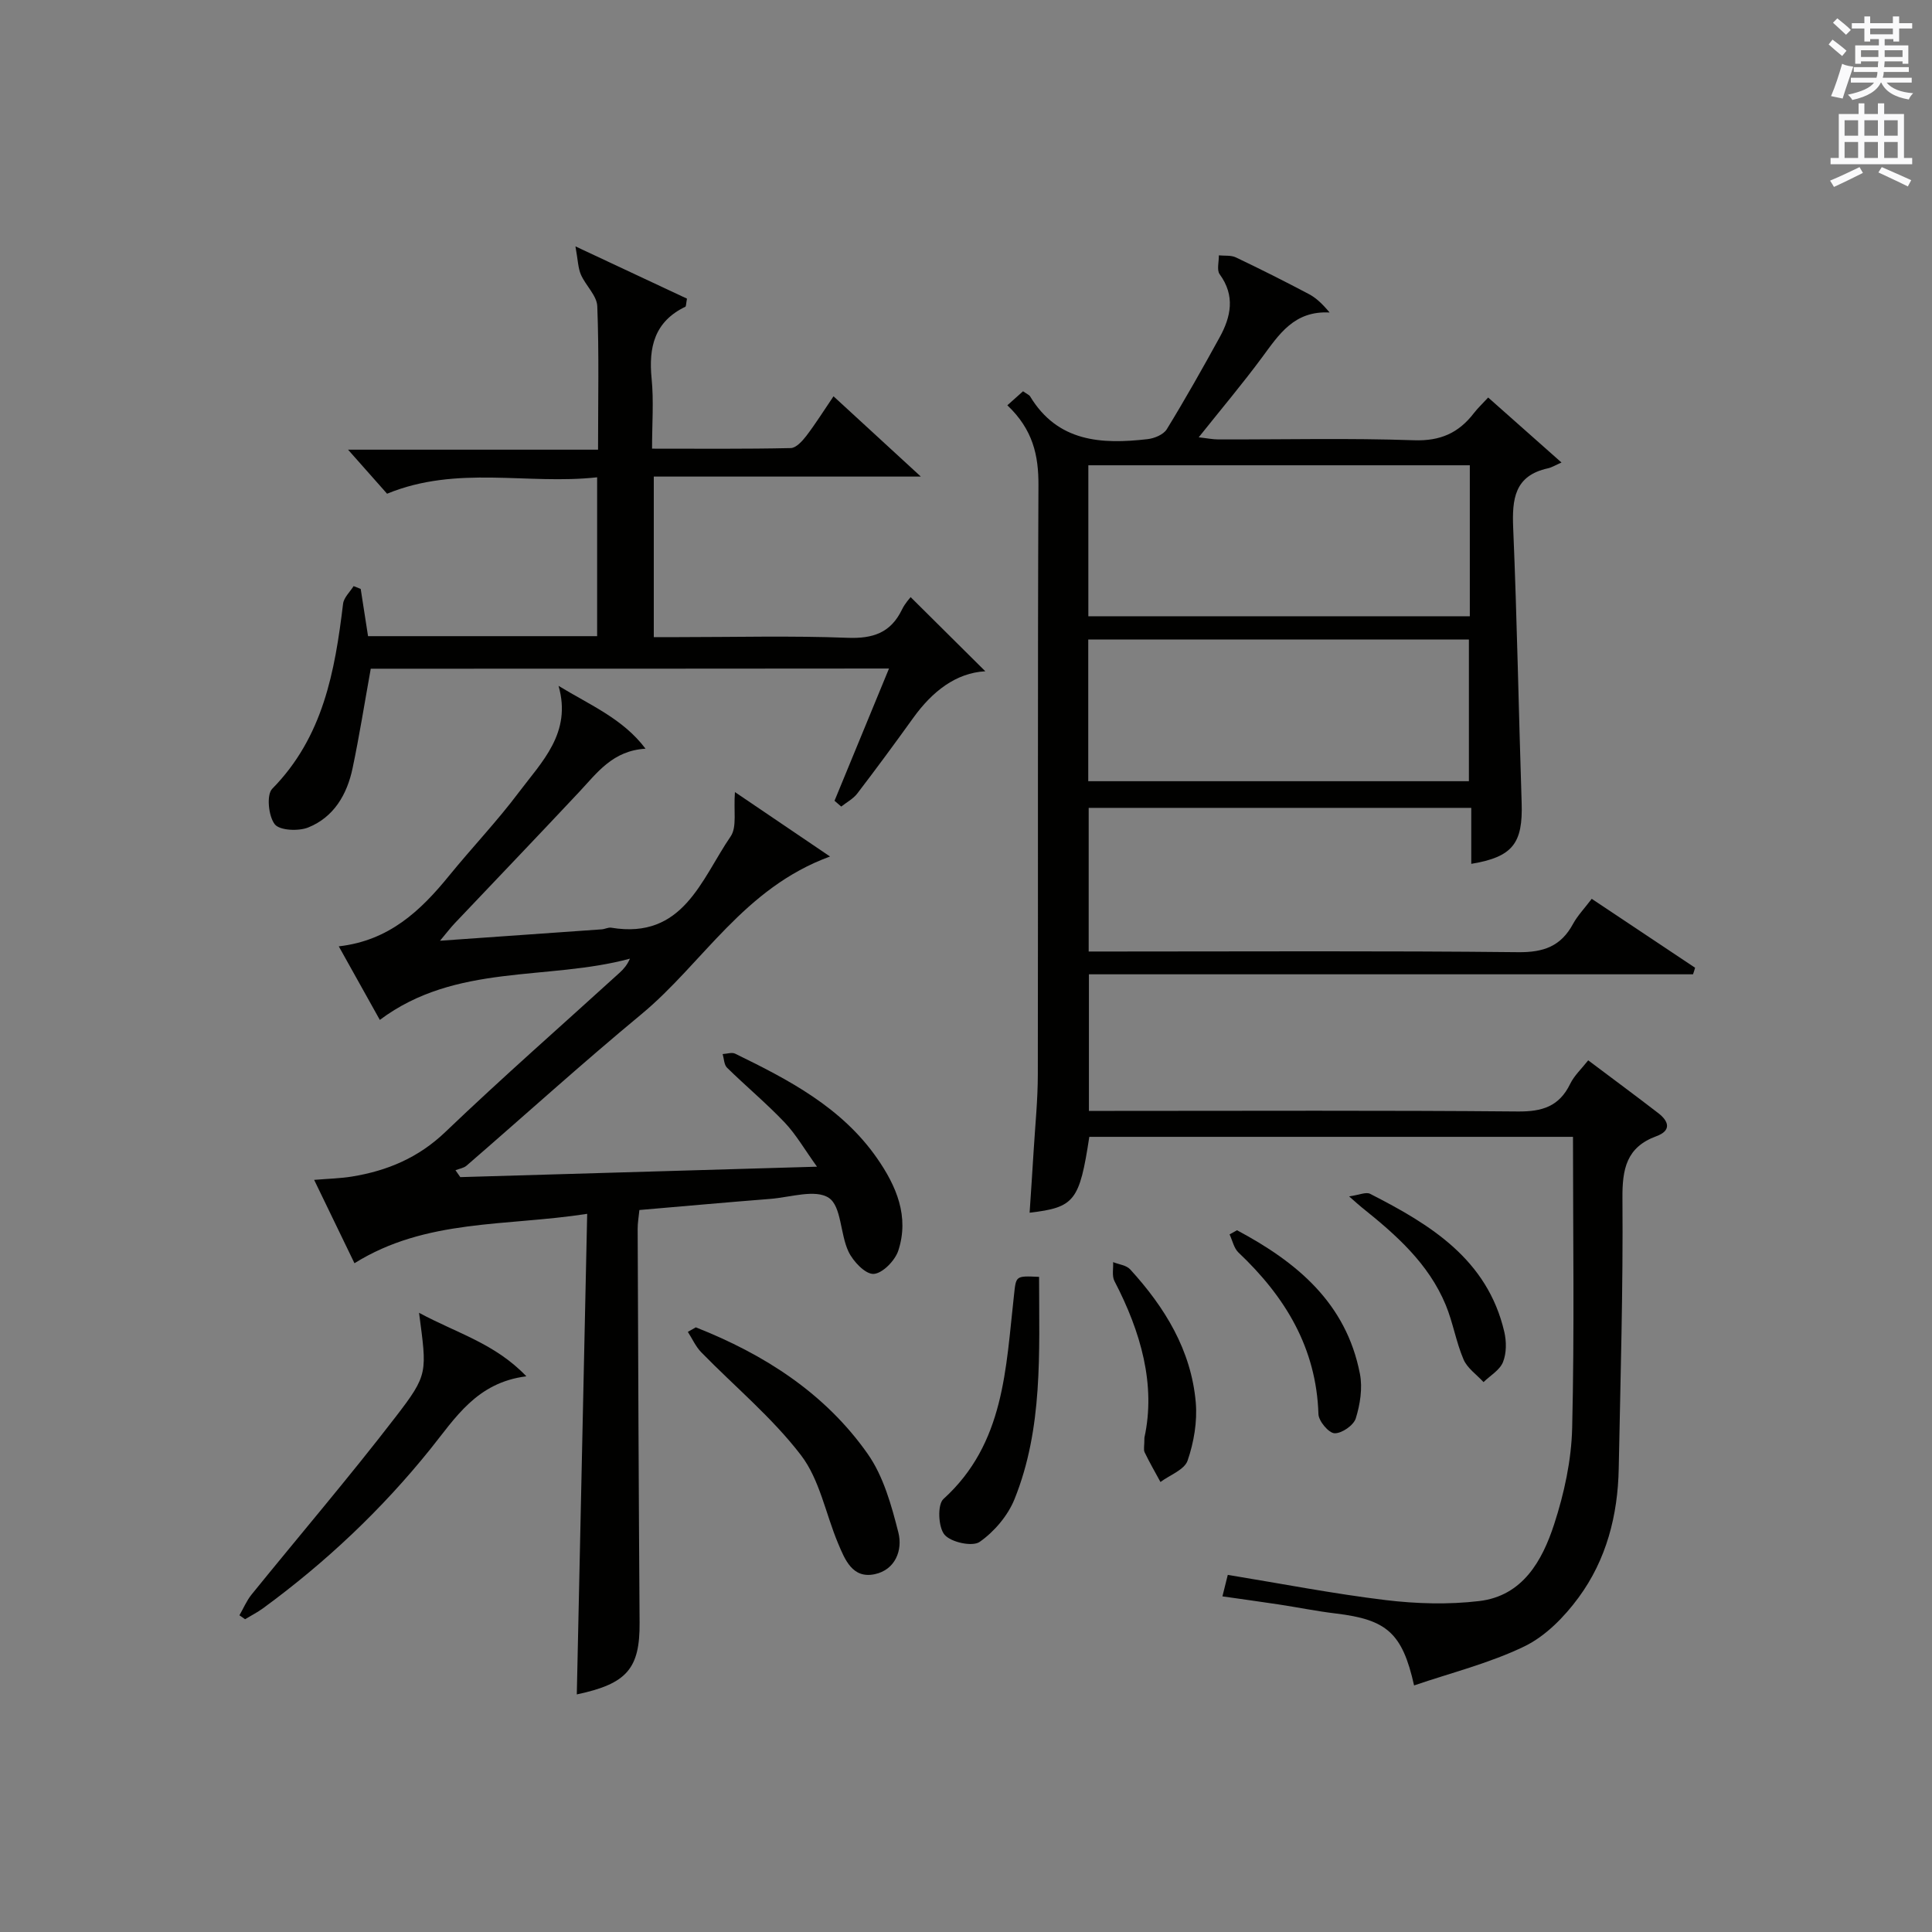 <?xml version="1.0" encoding="utf-8"?>
<!-- Generator: Adobe Illustrator 22.0.0, SVG Export Plug-In . SVG Version: 6.00 Build 0)  -->
<svg version="1.1" id="漢-ZDIC-典" xmlns="http://www.w3.org/2000/svg" xmlns:xlink="http://www.w3.org/1999/xlink" x="0px" y="0px"
	 viewBox="0 0 400 400" style="enable-background:new 0 0 400 400;" xml:space="preserve">
<rect x="0" y="0" width="400" height="400" fill="#808080" stroke="none"/>
<style type="text/css">
	.st1{fill:#010100;}
	.st2{fill:#fafafb;}
</style>
<g>
	
	<path class="st1" d="M350.52,201.72c-41.56,0-83.12,0-125.07,0c0,9.55,0,18.6,0,28.28c1.77,0,3.54,0,5.31,0c27.83,0,55.65-0.13,83.48,0.12
		c5.03,0.05,8.57-1.03,10.84-5.7c0.83-1.72,2.34-3.11,3.74-4.89c5,3.76,9.8,7.3,14.52,10.94c2.19,1.69,2.75,3.61-0.41,4.77
		c-6.2,2.28-7.07,6.78-7.02,12.88c0.15,18.64-0.41,37.28-0.77,55.92c-0.18,9.69-2.56,18.9-8.31,26.71c-2.94,4-6.82,7.98-11.19,10.1
		c-7.2,3.49-15.14,5.46-22.87,8.1c-2.43-10.88-5.68-13.63-16.18-14.89c-3.95-0.47-7.86-1.27-11.8-1.87
		c-3.76-0.57-7.52-1.08-11.7-1.68c0.42-1.68,0.75-3.01,1.11-4.45c11.11,1.82,21.84,3.91,32.67,5.22c6.4,0.77,13.02,0.96,19.4,0.2
		c8.98-1.07,13.03-8.33,15.49-15.87c2.09-6.4,3.58-13.27,3.74-19.97c0.48-19.96,0.17-39.93,0.17-60.27c-33.42,0-66.79,0-100.14,0
		c-2.03,13.29-3.04,14.61-12.36,15.71c0.28-4.29,0.58-8.52,0.83-12.75c0.32-5.3,0.87-10.61,0.87-15.92
		c0.07-40.66-0.05-81.31,0.13-121.97c0.03-6.17-1.15-11.51-6.44-16.53c1.21-1.08,2.28-2.03,3.25-2.9c0.92,0.64,1.28,0.77,1.44,1.02
		c5.72,9.5,14.79,9.99,24.34,8.89c1.42-0.16,3.3-0.94,3.98-2.05c3.82-6.23,7.41-12.61,10.94-19.02c2.36-4.29,3.26-8.62,0.01-13.07
		c-0.64-0.88-0.14-2.59-0.17-3.91c1.18,0.12,2.51-0.06,3.52,0.42c5.09,2.42,10.13,4.96,15.11,7.59c1.5,0.79,2.79,2.01,4.3,3.82
		c-7.35-0.4-10.48,4.55-13.96,9.26c-4.05,5.48-8.45,10.7-13.14,16.58c1.71,0.19,2.9,0.44,4.09,0.44c13.5,0.03,27-0.3,40.48,0.17
		c5.46,0.19,9.24-1.51,12.39-5.6c0.79-1.03,1.76-1.93,2.97-3.25c4.81,4.26,9.45,8.37,15.18,13.46c-1.26,0.55-2,1.02-2.81,1.2
		c-6.94,1.52-7.44,6.38-7.19,12.37c0.8,18.94,1.13,37.9,1.75,56.85c0.28,8.41-1.82,11.24-10.43,12.67c0-3.84,0-7.59,0-11.59
		c-26.67,0-52.76,0-79.21,0c0,9.74,0,19.45,0,29.74c1.87,0,3.65,0,5.43,0c27.83,0,55.65-0.16,83.48,0.14
		c5.29,0.06,8.86-1.23,11.36-5.84c0.94-1.73,2.36-3.2,3.88-5.21c7.21,4.81,14.31,9.54,21.4,14.27
		C350.83,200.81,350.68,201.27,350.52,201.72z M225.33,127.59c26.67,0,52.73,0,78.98,0c0-10.6,0-20.85,0-31.26
		c-26.48,0-52.67,0-78.98,0C225.33,106.89,225.33,117.14,225.33,127.59z M304.12,161.74c0-10.06,0-19.74,0-29.33
		c-26.53,0-52.59,0-78.81,0c0,9.92,0,19.49,0,29.33C251.64,161.74,277.72,161.74,304.12,161.74z"/>
	<path class="st1" d="M115.64,142c6.56,4,13.35,6.81,18.01,13.01c-6.8,0.4-10.02,4.99-13.74,8.96c-8.54,9.11-17.18,18.13-25.77,27.19
		c-0.87,0.92-1.63,1.93-3.04,3.61c11.78-0.82,22.63-1.58,33.49-2.36c0.66-0.05,1.34-0.44,1.96-0.34
		c14.91,2.48,18.62-9.99,24.73-18.91c1.33-1.95,0.58-5.32,0.88-9.17c6.77,4.59,12.89,8.73,19.69,13.34
		c-17.89,6.53-26.32,22.1-39.04,32.64c-12.3,10.18-24.14,20.92-36.22,31.37c-0.59,0.51-1.52,0.63-2.29,0.94
		c0.33,0.48,0.67,0.95,1,1.43c24.15-0.71,48.31-1.41,73.85-2.16c-2.57-3.57-4.33-6.66-6.7-9.16c-3.78-3.97-8.01-7.5-11.93-11.34
		c-0.62-0.61-0.62-1.86-0.9-2.82c0.87-0.04,1.9-0.41,2.58-0.08c11.12,5.42,22.07,11.12,29.4,21.67c4.01,5.77,6.69,12.07,4.38,19.12
		c-0.68,2.06-3.29,4.73-5.12,4.81c-1.71,0.07-4.23-2.59-5.19-4.62c-1.73-3.64-1.45-9.39-4.08-11.13c-2.78-1.84-7.98-0.11-12.12,0.22
		c-8.93,0.7-17.84,1.51-27.09,2.3c-0.13,1.38-0.37,2.65-0.36,3.92c0.11,27.16,0.21,54.32,0.4,81.48c0.07,9.52-2.58,12.69-13,14.89
		c0.71-32.96,1.42-65.91,2.15-99.5c-16.87,2.62-33.39,0.99-48.18,10.23c-2.66-5.5-5.36-11.08-8.35-17.26
		c3.01-0.25,5.42-0.3,7.78-0.68c7.34-1.19,13.79-3.88,19.39-9.24c11.78-11.27,24.06-22.03,36.12-33.01c0.82-0.75,1.54-1.6,2.09-2.87
		c-17.08,4.62-36.04,0.89-51.78,12.68c-2.75-4.93-5.46-9.79-8.5-15.23c10.41-1.18,16.94-7.37,22.83-14.61
		c4.73-5.81,9.93-11.26,14.42-17.24C112.15,157.74,118.44,151.74,115.64,142z"/>
	<path class="st1" d="M76.76,138.45c-1.3,7.22-2.36,13.94-3.76,20.59c-1.14,5.44-3.87,10.14-9.19,12.28c-2.02,0.81-5.92,0.63-6.93-0.67
		c-1.3-1.68-1.74-6.1-0.52-7.34c10.55-10.72,12.98-24.31,14.67-38.31c0.16-1.29,1.42-2.44,2.18-3.65c0.49,0.19,0.98,0.39,1.47,0.58
		c0.5,3.2,1,6.4,1.52,9.78c15.81,0,31.43,0,47.43,0c0-10.77,0-21.47,0-32.89c-14.4,1.6-28.98-2.57-43.49,3.4
		c-2.22-2.5-4.8-5.42-8.08-9.12c17.77,0,34.48,0,51.76,0c0-10.2,0.22-19.96-0.16-29.7c-0.09-2.21-2.4-4.27-3.39-6.54
		c-0.59-1.36-0.61-2.98-1.13-5.85c8.77,4.11,16.02,7.51,23.09,10.82c-0.2,1.07-0.17,1.6-0.34,1.68c-6.39,3.08-7.63,8.37-6.98,14.89
		c0.46,4.59,0.09,9.26,0.09,14.49c9.83,0,19.27,0.09,28.71-0.12c1.12-0.02,2.42-1.47,3.25-2.55c1.91-2.51,3.59-5.19,5.61-8.17
		c5.74,5.28,11.31,10.4,18.08,16.62c-19.33,0-37.14,0-55.29,0c0,11.29,0,21.87,0,33.24c1.63,0,3.38,0,5.13,0
		c11.67,0,23.34-0.31,34.99,0.14c5.27,0.2,8.93-1.03,11.26-5.84c0.64-1.33,1.71-2.45,1.8-2.58c5.18,5.14,10.44,10.37,15.46,15.35
		c-6.09,0.33-11,4.19-14.93,9.66c-3.79,5.27-7.64,10.5-11.58,15.65c-0.84,1.1-2.2,1.81-3.32,2.7c-0.46-0.4-0.93-0.8-1.39-1.2
		c3.69-8.97,7.39-17.93,11.28-27.38C147.94,138.45,112.28,138.45,76.76,138.45z"/>
	<path class="st1" d="M86.76,271.8c7.91,4.27,15.68,6.32,22.22,13.15c-10.31,1.29-14.71,8.64-19.9,15.09c-10.06,12.51-21.65,23.44-34.6,32.92
		c-1.17,0.86-2.49,1.52-3.74,2.28c-0.39-0.27-0.78-0.54-1.17-0.81c0.83-1.43,1.48-3.01,2.5-4.28c9.93-12.26,20.2-24.27,29.82-36.77
		C88.75,284.48,88.37,284.19,86.76,271.8z"/>
	<path class="st1" d="M144.06,274.81c14.16,5.59,26.74,13.62,35.58,26.19c3.27,4.65,4.93,10.66,6.36,16.3c0.92,3.63-0.63,7.72-4.9,8.62
		c-4.63,0.98-6.18-3.05-7.6-6.42c-2.56-6.1-3.79-13.15-7.66-18.21c-5.97-7.8-13.73-14.22-20.65-21.31
		c-1.16-1.19-1.86-2.81-2.78-4.23C142.96,275.43,143.51,275.12,144.06,274.81z"/>
	<path class="st1" d="M215.13,264.36c0.01,15.79,0.83,31.33-5.08,46.01c-1.38,3.43-4.19,6.74-7.22,8.86c-1.49,1.05-5.94,0.09-7.27-1.48
		c-1.31-1.53-1.51-6.25-0.23-7.4c12.66-11.47,12.9-27.04,14.6-42.15C210.38,264.15,210.18,264.13,215.13,264.36z"/>
	<path class="st1" d="M236.94,297.64c2.39-10.92-0.72-21.87-6.21-32.42c-0.55-1.06-0.2-2.6-0.27-3.91c1.19,0.48,2.74,0.64,3.53,1.5
		c7.18,7.86,12.64,16.73,13.58,27.55c0.34,3.97-0.39,8.26-1.69,12.04c-0.65,1.9-3.67,2.98-5.62,4.43c-1.11-2.04-2.27-4.06-3.28-6.15
		C236.72,300.14,236.94,299.37,236.94,297.64z"/>
	<path class="st1" d="M256.11,254.71c12.32,6.57,22.61,15.02,25.45,29.75c0.57,2.93,0.04,6.3-0.86,9.2c-0.45,1.44-2.91,3.14-4.4,3.08
		c-1.2-0.04-3.28-2.51-3.33-3.95c-0.43-13.74-6.89-24.33-16.55-33.46c-0.95-0.9-1.25-2.49-1.85-3.76
		C255.08,255.28,255.59,255,256.11,254.71z"/>
	<path class="st1" d="M279.32,247.7c2.08-0.29,3.5-0.97,4.35-0.53c12.48,6.37,24.27,13.54,27.78,28.58c0.46,1.99,0.47,4.41-0.27,6.25
		c-0.66,1.66-2.64,2.79-4.03,4.15c-1.42-1.55-3.36-2.87-4.14-4.69c-1.55-3.62-2.18-7.64-3.69-11.29
		c-3.56-8.59-10.31-14.54-17.37-20.18C281.34,249.5,280.76,248.96,279.32,247.7z"/>
	
	
	<path class="st2" d="M378.6,9.2l0.8-1c0.9,0.7,1.9,1.4,2.9,2.3l-0.9,1.1C380.3,10.7,379.4,9.9,378.6,9.2z M379.1,19.9
		c0.9-2.1,1.6-4.3,2.3-6.7c0.4,0.2,0.8,0.4,2.3,0.6c-0.7,2.1-1.5,4.3-2.2,6.6L379.1,19.9z M379.5,4.7l0.9-0.9c1,0.8,2,1.6,2.8,2.4
		l-1,1C381.2,6.3,380.3,5.4,379.5,4.7z M392,3.4h1.2v1.4h2.7v1.1h-2.7v2.7H392V8.1h-1.8v1.3h4.9v3.8h-1.2v-0.5h-3.7
		c0,0.4-0.1,0.9-0.1,1.2h5.1v1H390c0,0.5-0.1,0.9-0.2,1.2h6v1h-5.2c1.1,1.3,2.9,2,5.5,2.2c-0.4,0.4-0.7,0.8-0.9,1.3
		c-2.9-0.5-4.8-1.6-5.7-3.5h-0.1c-0.8,1.7-2.7,2.9-5.9,3.6c-0.2-0.4-0.6-0.8-0.9-1.1c2.8-0.6,4.6-1.4,5.4-2.5h-4.8v-1h5.3
		c0.1-0.3,0.2-0.7,0.2-1.2h-4.9v-1h5c0-0.4,0-0.8,0.1-1.2h-3.6v0.5h-1.2V9.4h4.9V8.1h-1.8v0.5H386V5.9h-2.6V4.8h2.6V3.4h1.2v1.4h4.7
		V3.4z M385.3,11.8h3.6c0-0.4,0-0.9,0-1.4h-3.6V11.8z M387.2,7.1h4.7V5.9h-4.7V7.1z M393.9,10.4h-3.7c0,0.5,0,1,0,1.4h3.7V10.4z"/>
	<path class="st2" d="M384.7,21.4h1.3v2.2h2.8v-2.2h1.3v2.2h4.1v9.1h1.7V34h-16.9v-1.3h1.7v-9.1h4.1V21.4z M385,34.6l0.7,1.2
		c-1.8,0.9-3.8,1.9-6,2.9c-0.2-0.4-0.5-0.8-0.8-1.3C381.3,36.4,383.3,35.4,385,34.6z M381.9,28.1h2.8v-3.2h-2.8V28.1z M381.9,32.7
		h2.8v-3.3h-2.8V32.7z M386,28.1h2.8v-3.2H386V28.1z M386,32.7h2.8v-3.3H386V32.7z M389.6,34.6c2.1,0.9,4.1,1.8,6.1,2.7l-0.7,1.3
		c-2.2-1.1-4.2-2-6.1-2.9L389.6,34.6z M392.9,24.9h-2.8v3.2h2.8V24.9z M390.1,32.7h2.8v-3.3h-2.8V32.7z"/>
</g>
</svg>
